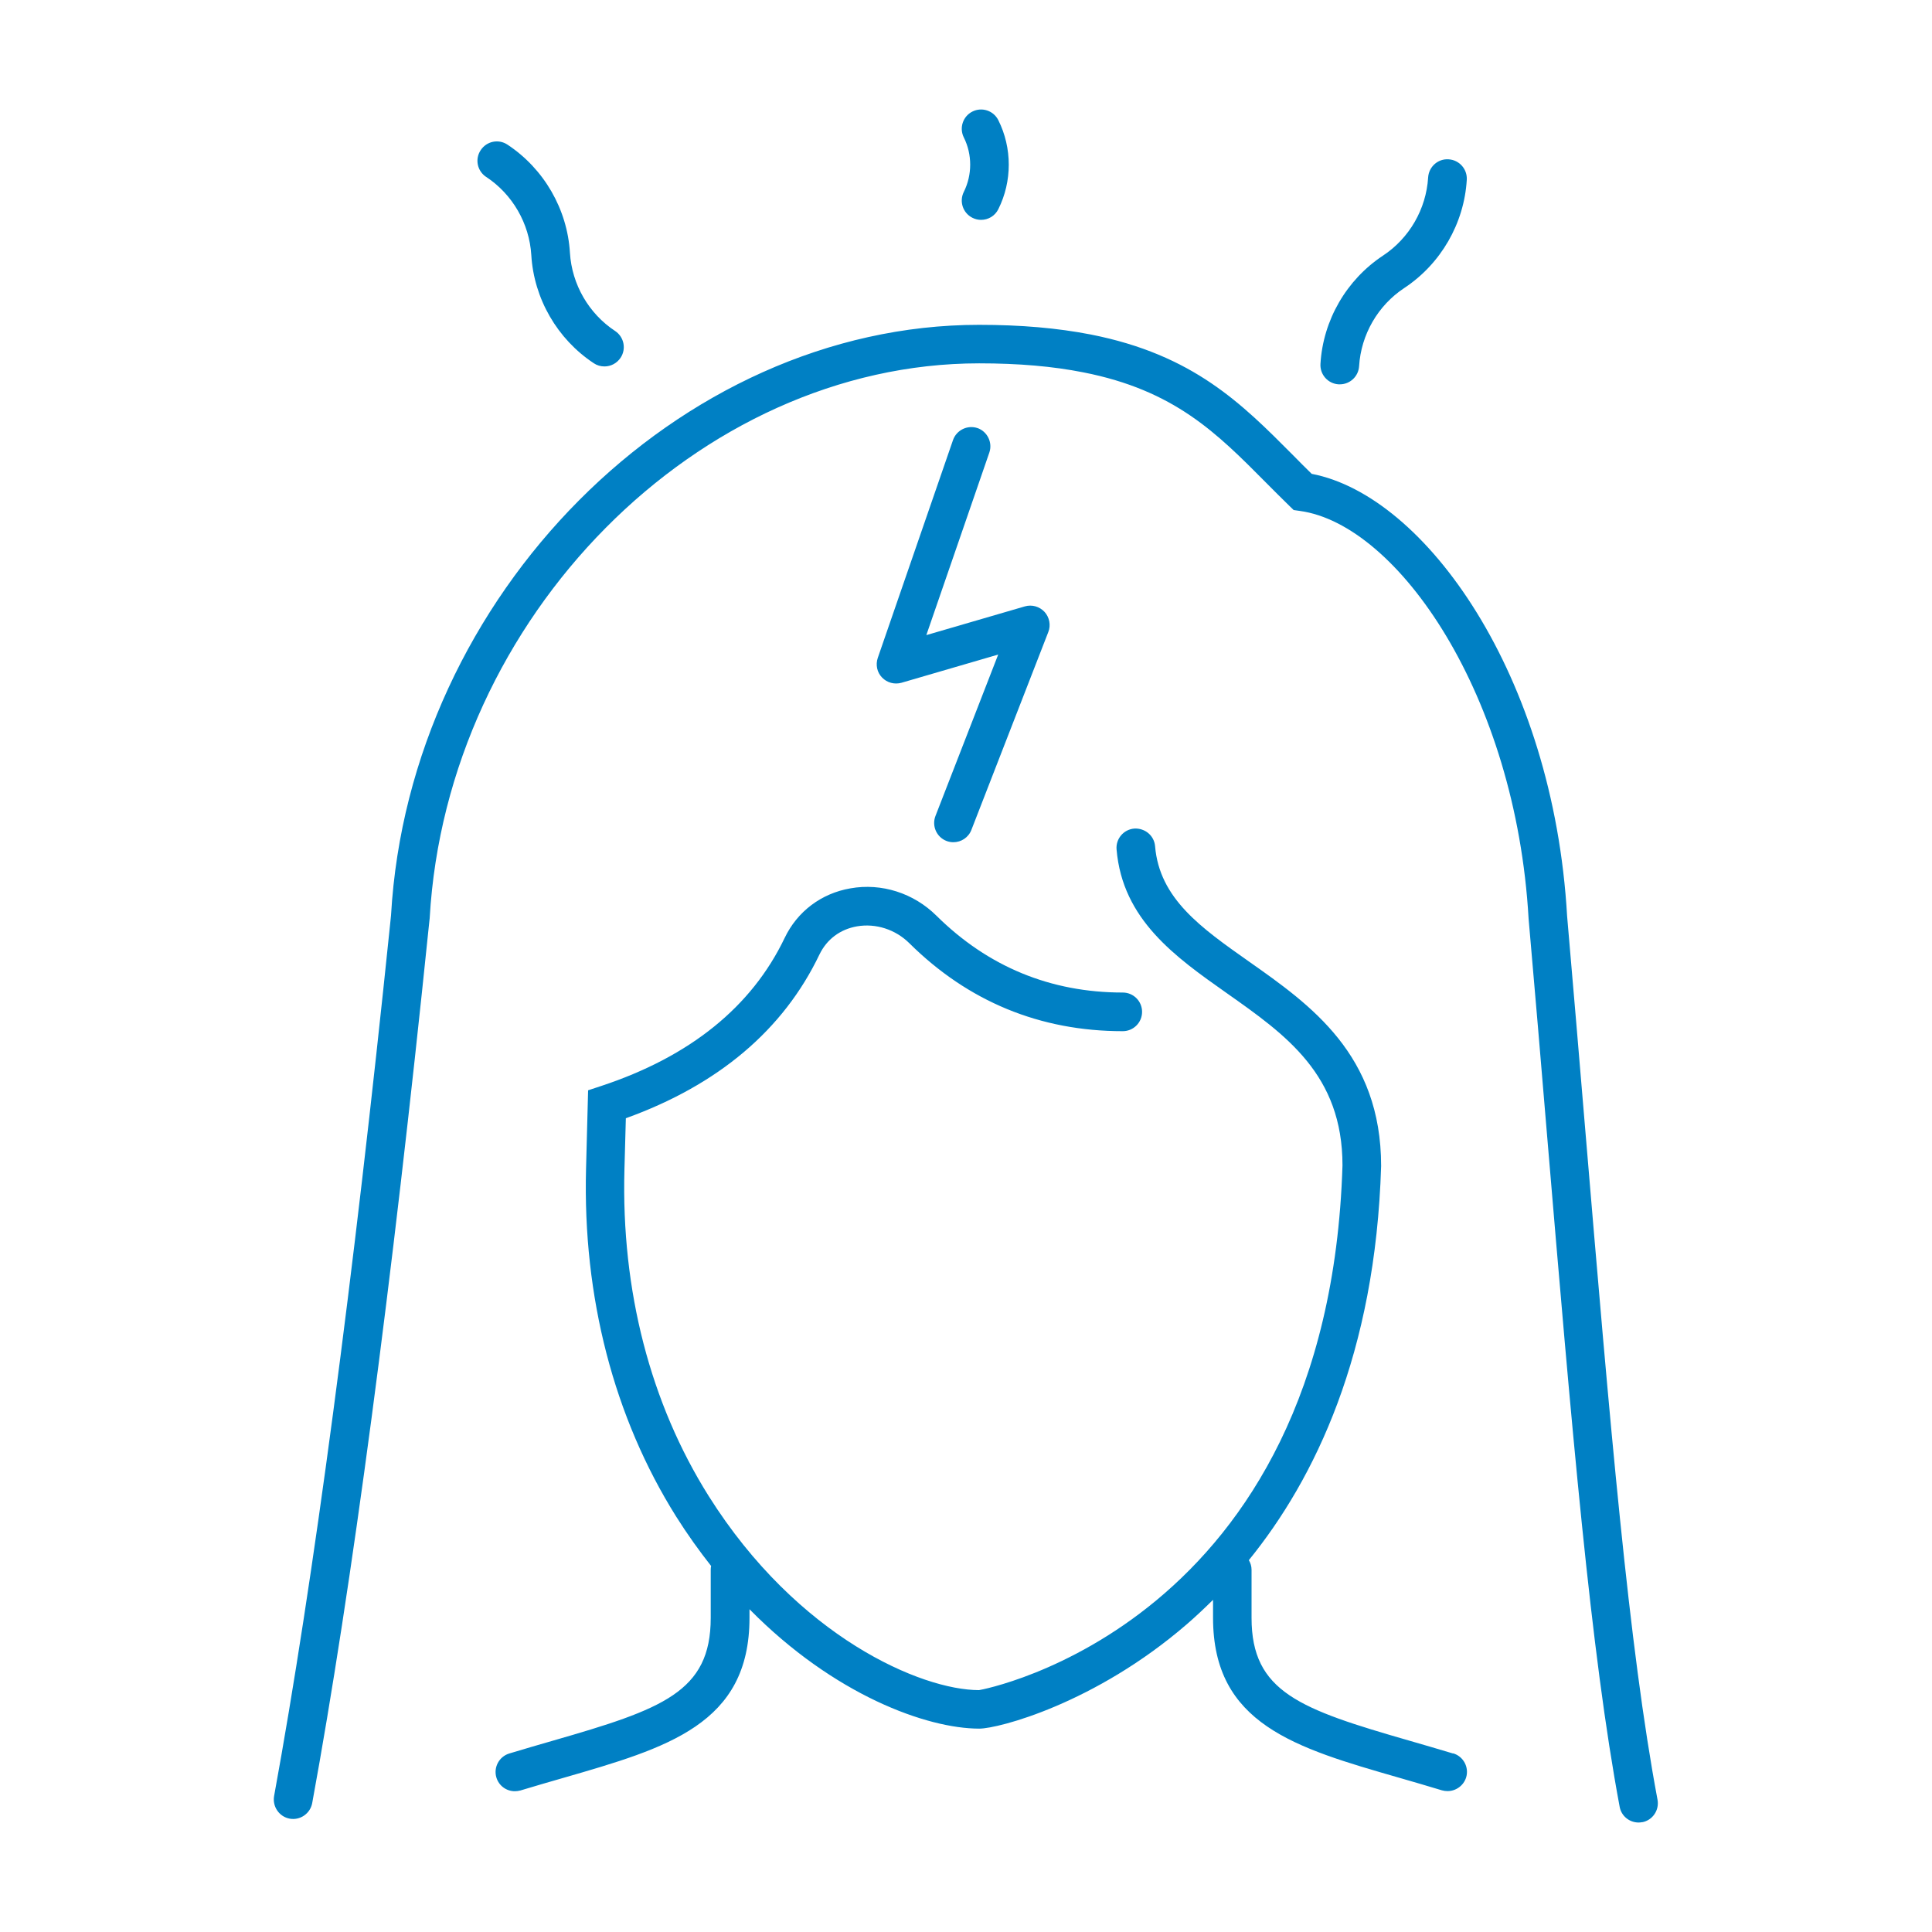 <?xml version="1.0" encoding="UTF-8"?> <svg xmlns="http://www.w3.org/2000/svg" id="_レイヤー_2" data-name="レイヤー 2" viewBox="0 0 150 150"><defs><style> .cls-1 { fill: none; } .cls-2 { fill: #0080c4; } </style></defs><g id="_レイヤー_1-2" data-name="レイヤー 1"><g><path class="cls-2" d="M127.5,141.47c-.09.02-.19.03-.28.03-.71,0-1.34-.5-1.47-1.22-2.25-12.04-3.69-29.03-5.67-52.54-.43-5.15-.89-10.61-1.4-16.41-.99-17.37-10.15-30.61-17.75-31.66l-.49-.07-.35-.34c-.62-.6-1.22-1.21-1.81-1.8-3.81-3.84-7.1-7.16-14.17-8.55-2.37-.47-5.02-.7-8.09-.7-21.79,0-41.33,19.73-42.66,43.08l-.07.66c-2.85,27.76-5.98,51.29-9.05,68.04-.15.81-.93,1.36-1.75,1.21-.81-.15-1.35-.93-1.21-1.75,3.05-16.67,6.17-40.12,9.02-67.8l.06-.59c1.42-24.82,22.32-45.84,45.65-45.84,3.26,0,6.1.25,8.67.75,7.97,1.57,11.73,5.37,15.72,9.38.47.48.95.96,1.44,1.44,8.82,1.68,18.76,15.63,19.83,34.33.5,5.76.96,11.22,1.39,16.37,1.97,23.43,3.4,40.35,5.63,52.24.15.81-.38,1.6-1.2,1.75ZM75.9,33.24c-.78-.27-1.64.15-1.91.93l-5.84,16.91c-.18.53-.06,1.12.33,1.52.39.41.97.56,1.51.41l7.51-2.19-4.87,12.53c-.3.77.08,1.64.85,1.94.18.07.36.1.54.1.6,0,1.17-.36,1.4-.96l5.97-15.36c.21-.53.09-1.14-.29-1.56-.39-.42-.98-.59-1.53-.43l-7.65,2.23,4.89-14.17c.27-.78-.15-1.64-.93-1.91ZM112.81,136.14c-1.17-.35-2.29-.68-3.37-.99-8.51-2.45-12.27-3.78-12.27-9.54v-3.74c0-.27-.08-.52-.21-.74,5.12-6.31,9.83-16.02,10.27-30.6,0-8.65-5.46-12.5-10.28-15.89-3.72-2.62-6.93-4.88-7.27-8.94-.07-.83-.79-1.42-1.62-1.37-.83.07-1.44.8-1.37,1.62.46,5.45,4.56,8.34,8.53,11.14,4.63,3.26,9.01,6.35,9.01,13.39-1.1,35.7-27.97,40.72-28.22,40.74-4.45,0-14.08-4.09-20.99-15.07-4.53-7.21-6.79-15.96-6.54-25.32l.11-4.01c7.18-2.59,12.23-6.86,15.03-12.71.57-1.18,1.6-1.96,2.92-2.19,1.46-.25,2.98.24,4.06,1.31,4.57,4.53,10.15,6.83,16.57,6.83.83,0,1.5-.67,1.5-1.5s-.67-1.5-1.5-1.5c-5.61,0-10.47-2.01-14.46-5.96-1.77-1.76-4.27-2.56-6.68-2.13-2.27.39-4.13,1.8-5.11,3.85-2.56,5.35-7.35,9.22-14.26,11.5l-1,.33-.16,6.1c-.26,9.95,2.16,19.29,7,27,.87,1.38,1.78,2.65,2.71,3.83-.02.09-.03.19-.03.29v3.74c0,5.76-3.76,7.09-12.27,9.54-1.08.31-2.21.64-3.37.99-.79.24-1.24,1.08-1,1.87.2.65.79,1.06,1.43,1.06.14,0,.29-.02.44-.06,1.15-.35,2.27-.67,3.34-.98,8.07-2.33,14.44-4.16,14.44-12.42v-.67c6.57,6.67,13.78,9.27,17.84,9.27,1.48,0,8.98-1.94,16.12-8.11.66-.57,1.34-1.21,2.03-1.89v1.39c0,8.26,6.37,10.1,14.44,12.42,1.07.31,2.18.63,3.33.98.15.04.29.06.44.06.64,0,1.24-.42,1.44-1.06.24-.79-.21-1.63-1-1.87ZM75.5,16.91c.22.11.44.16.67.16.55,0,1.08-.3,1.34-.83,1.08-2.16,1.08-4.75,0-6.91-.37-.74-1.27-1.04-2.01-.67-.74.37-1.04,1.27-.67,2.01.66,1.32.66,2.9,0,4.23-.37.74-.07,1.64.67,2.01ZM37.74,13.73c2.05,1.35,3.36,3.62,3.51,6.07.2,3.39,2.02,6.53,4.85,8.4.25.17.54.25.83.25.49,0,.96-.24,1.25-.67.46-.69.27-1.62-.42-2.08-2.05-1.35-3.36-3.62-3.51-6.07-.2-3.39-2.02-6.53-4.85-8.4-.69-.46-1.62-.27-2.08.43-.46.69-.27,1.62.43,2.08ZM103.93,29.84s.06,0,.09,0c.79,0,1.45-.61,1.5-1.41.15-2.45,1.46-4.72,3.51-6.07,2.83-1.87,4.65-5.01,4.85-8.4.05-.83-.58-1.54-1.41-1.59-.83-.06-1.54.58-1.59,1.41-.15,2.45-1.46,4.72-3.51,6.07-2.83,1.87-4.65,5.01-4.85,8.4-.05.83.58,1.54,1.41,1.59Z"></path><rect id="frame" class="cls-1" width="150" height="150"></rect></g></g></svg> 